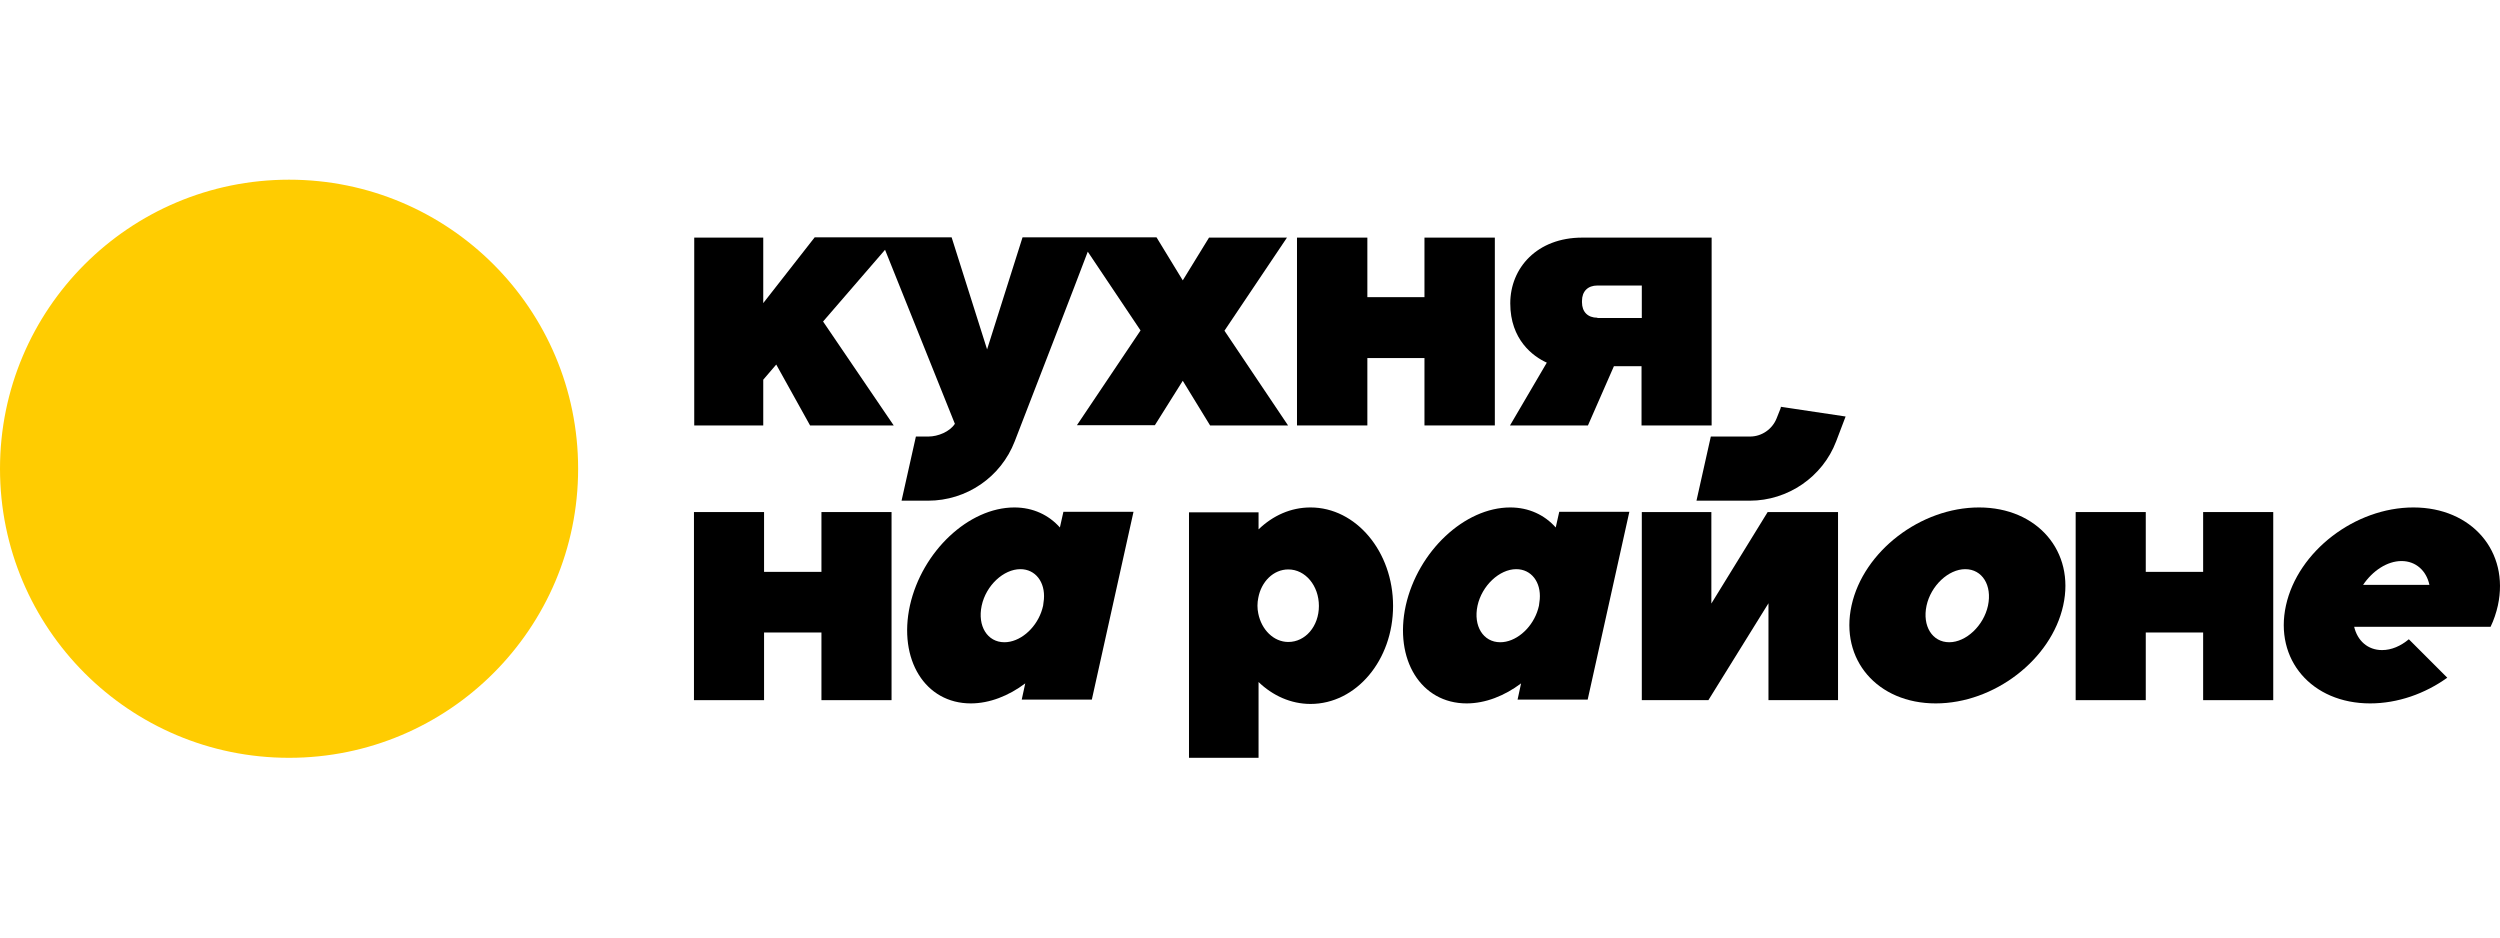 <?xml version="1.0" encoding="UTF-8"?>
<svg width="320" height="120" viewBox="0 0 320 120" fill="none" xmlns="http://www.w3.org/2000/svg">
<path d="M37 97C57.434 97 74 80.434 74 60C74 39.565 57.434 23 37 23C16.565 23 0 39.565 0 60C0 80.434 16.565 97 37 97Z" fill="#FFCC01"/>
<path d="M156.73 42.331L164.871 54.457H154.893L151.394 48.74L147.826 54.422H137.849L145.99 42.297L139.234 32.215C137.987 35.541 132.028 50.958 129.88 56.501C128.114 61.074 123.714 64.088 118.794 64.088H115.399L117.235 55.877H118.829C120.076 55.877 121.566 55.254 122.224 54.249L113.286 31.973L105.353 41.153L114.395 54.457H103.69L99.359 46.662L97.696 48.602V54.457H88.862V30.414H97.696V38.798L104.279 30.379H121.808L126.347 44.722L130.885 30.379H148.034L151.394 35.888L154.755 30.414H164.732L156.73 42.331Z" fill="black"/>
<path d="M182.332 45.831H175.022V54.457H166.015V30.414H175.022V38.036H182.332V30.414H191.339V54.457H182.332V45.831Z" fill="black"/>
<path d="M224.008 55.877C225.498 55.877 226.849 54.942 227.404 53.556C227.927 52.264 227.985 52.119 227.943 52.079L227.94 52.076C227.939 52.075 227.937 52.074 227.936 52.073L227.931 52.07L227.923 52.066L236.238 53.313L235.025 56.501C233.293 61.039 228.859 64.088 223.974 64.088H217.149L218.985 55.877H224.008Z" fill="black"/>
<path d="M105.145 73.199H97.8V65.543H88.827V89.62H97.8V80.959H105.145V89.62H114.118V65.543H105.145V73.199Z" fill="black"/>
<path d="M274.658 73.199H282.002V65.543H290.975V89.62H282.002V80.959H274.658V89.62H265.685V65.543H274.658V73.199Z" fill="black"/>
<path fill-rule="evenodd" clip-rule="evenodd" d="M219.089 54.457V30.414H202.529C196.744 30.414 193.314 34.294 193.314 38.832C193.314 43.475 196.224 45.623 197.991 46.419L193.279 54.457H203.257L206.582 46.87H210.116V54.457H219.089ZM204.469 40.669C203.222 40.669 202.494 39.906 202.494 38.694V38.521C202.494 37.273 203.257 36.546 204.469 36.546H210.151V40.703H204.469V40.669Z" fill="black"/>
<path fill-rule="evenodd" clip-rule="evenodd" d="M253.317 64.954C245.834 64.954 238.524 70.566 237 77.495C235.475 84.424 240.291 90.036 247.774 90.036C255.257 90.036 262.567 84.424 264.091 77.495C265.616 70.601 260.8 64.954 253.317 64.954ZM254.46 77.53C253.906 80.093 251.654 82.207 249.506 82.207C247.324 82.207 246.042 80.128 246.596 77.53C247.15 74.966 249.402 72.853 251.55 72.853C253.733 72.853 255.015 74.931 254.46 77.53Z" fill="black"/>
<path fill-rule="evenodd" clip-rule="evenodd" d="M161.095 67.76C162.931 65.993 165.217 64.954 167.746 64.954C173.566 64.954 178.313 70.601 178.313 77.564C178.313 84.493 173.601 90.105 167.746 90.105C165.217 90.105 162.896 89.031 161.095 87.299V97H152.191V65.577H161.095V67.76ZM161.06 78.534C161.476 80.613 163.035 82.172 164.905 82.172C167.088 82.172 168.82 80.163 168.82 77.564C168.82 74.966 167.088 72.887 164.905 72.887C163 72.887 161.441 74.446 161.06 76.525C160.991 76.837 160.956 77.183 160.956 77.53C160.956 77.876 160.991 78.222 161.06 78.534Z" fill="black"/>
<path fill-rule="evenodd" clip-rule="evenodd" d="M308.921 64.954C301.438 64.954 294.128 70.566 292.603 77.495C291.079 84.424 295.895 90.036 303.378 90.036C306.911 90.036 310.41 88.789 313.251 86.745L308.332 81.826C307.293 82.692 306.115 83.211 304.902 83.211C303.066 83.211 301.749 81.999 301.334 80.232H318.794C319.21 79.366 319.522 78.43 319.73 77.495C321.219 70.601 316.404 64.954 308.921 64.954ZM302.477 74.862C303.69 73.061 305.56 71.813 307.396 71.813C309.233 71.813 310.584 73.061 310.965 74.862H302.477Z" fill="black"/>
<path d="M219.054 65.543V77.252L226.26 65.543H235.268V89.62H226.364V77.218L218.673 89.62H210.151V65.543H219.054Z" fill="black"/>
<path fill-rule="evenodd" clip-rule="evenodd" d="M135.666 67.517C134.246 65.924 132.236 64.954 129.846 64.954C123.991 64.954 118.032 70.566 116.473 77.495C114.949 84.424 118.413 90.036 124.268 90.036C126.659 90.036 129.118 89.066 131.232 87.472L130.781 89.551H139.754L145.089 65.508H136.116L135.666 67.517ZM133.622 76.698L133.518 77.53C133.449 77.807 133.38 78.084 133.276 78.361C132.479 80.544 130.504 82.207 128.564 82.207C126.381 82.207 125.1 80.128 125.654 77.53C126.208 74.931 128.46 72.853 130.608 72.853C132.548 72.853 133.795 74.516 133.622 76.698Z" fill="black"/>
<path fill-rule="evenodd" clip-rule="evenodd" d="M193.314 64.954C195.704 64.954 197.714 65.924 199.134 67.517L199.584 65.508H208.557L203.222 89.551H194.249L194.699 87.472C192.586 89.066 190.126 90.036 187.736 90.036C181.881 90.036 178.417 84.424 179.941 77.495C181.5 70.566 187.459 64.954 193.314 64.954ZM196.986 77.53L197.09 76.698C197.263 74.516 196.016 72.853 194.076 72.853C191.928 72.853 189.676 74.966 189.122 77.53C188.567 80.128 189.849 82.207 192.032 82.207C193.972 82.207 195.947 80.544 196.743 78.361C196.847 78.084 196.917 77.806 196.986 77.53Z" fill="black"/>
</svg>
